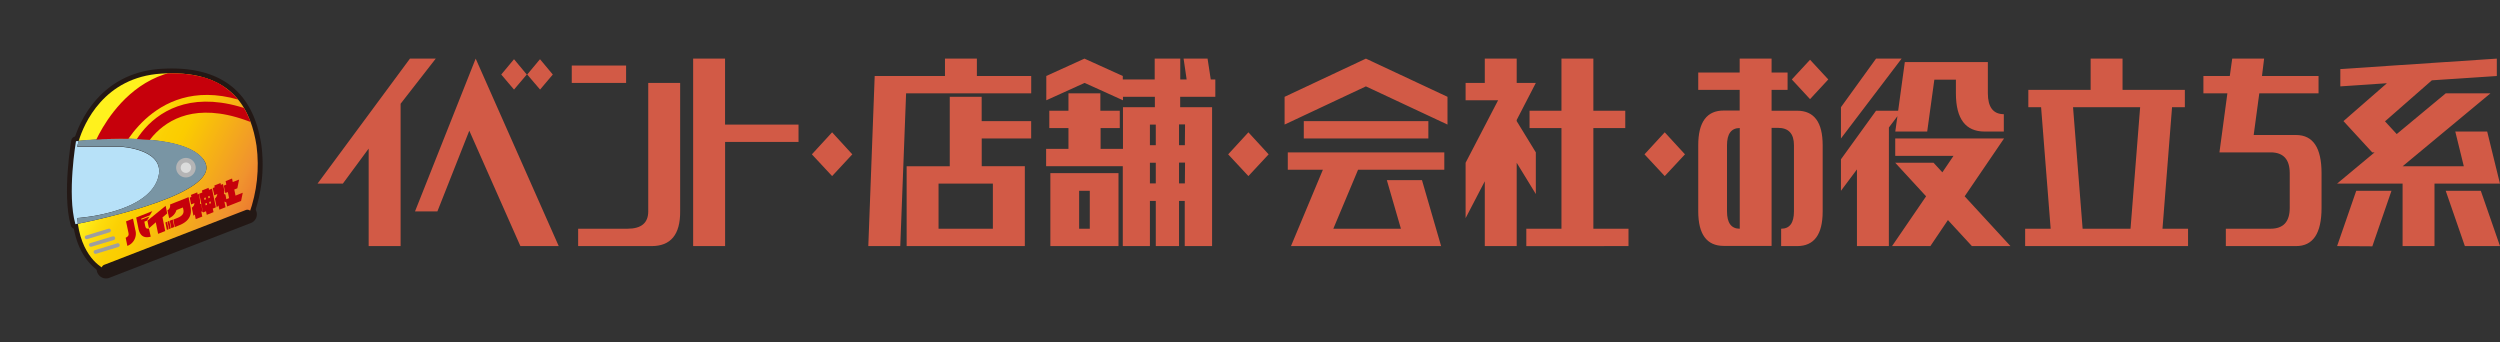 <svg xmlns="http://www.w3.org/2000/svg" viewBox="0 0 548.48 75.1"><rect x="0" y="0" width="548.48" height="75.1" fill="#333333" stroke="none"/><defs><clipPath id="clip-path" transform="translate(14.67 12.86)"><path class="cls-1" d="M20.71 3.29c-12.59.78-17 11-18.13 14.77 3.65-.37 22.67-2 27.3 4 5.59 7.21-23.1 13.3-27.49 14.18 1.16 8.1 6 10 6 10L40 34a31.68 31.68 0 001.61-14.88C40.45 11.64 36.72 3.22 23 3.22c-.73 0-1.49 0-2.27.07"/></clipPath><clipPath id="clip-path-2" transform="translate(14.67 12.86)"><path class="cls-1" d="M20.73 3.29c-12.58.78-17 11-18.13 14.77 3.65-.37 22.67-2 27.3 4 5.59 7.21-23.1 13.3-27.49 14.18 1.17 8.1 6.05 10 6.05 10L40 34a31.68 31.68 0 001.61-14.88C40.48 11.64 36.74 3.22 23 3.22c-.73 0-1.48 0-2.27.07"/></clipPath><clipPath id="clip-path-3" transform="translate(14.67 12.86)"><path class="cls-1" d="M3.94 37.3h5.72v2.32H3.94z"/></clipPath><clipPath id="clip-path-4" transform="translate(14.67 12.86)"><path class="cls-1" d="M4.86 38.96h5.72v2.32H4.86z"/></clipPath><clipPath id="clip-path-5" transform="translate(14.67 12.86)"><path class="cls-1" d="M5.91 40.5h5.72v2.32H5.91z"/></clipPath><linearGradient id="linear-gradient" x1="2806.14" y1="1605.03" x2="2806.49" y2="1605.03" gradientTransform="matrix(0 118.67 118.67 0 -190443.81 -332989.82)" gradientUnits="userSpaceOnUse"><stop offset="0" stop-color="#fff11d"/><stop offset=".01" stop-color="#ffee1b"/><stop offset=".1" stop-color="#fddb0c"/><stop offset=".19" stop-color="#fbd003"/><stop offset=".28" stop-color="#fbcc00"/><stop offset=".67" stop-color="#f0932e"/><stop offset=".89" stop-color="#e9652d"/><stop offset="1" stop-color="#e4352b"/></linearGradient><style>.cls-1,.cls-19,.cls-4{fill:none}.cls-4{stroke:#231815;stroke-linecap:round;stroke-linejoin:round;stroke-width:2.1px}.cls-5{clip-path:url(#clip-path)}.cls-15{fill:#9e9e9f}.cls-18{fill:#c6000b}.cls-19{stroke:#c6000b;stroke-miterlimit:10;stroke-width:2.42px}</style></defs><g style="isolation:isolate"><g id="レイヤー_2" data-name="レイヤー 2"><g id="わく"><path d="M66.21 41.13V19.74l-5.66 7.68H55L75.27 0h5.66l-7.71 9.9v31.23zm10.17-7.61L89.69 0l18.22 41.13H99.5L88.29 15.81l-7 17.71zM98.1 6.79l-2.8-3.3L98.1.13l2.8 3.36zm5.72 0L101 3.49l2.8-3.36 2.81 3.36zm6.95-1.46V1.52h11.92v3.81zm17.52 35.8h-16.12v-3.81H123q4.54 0 4.55-3.8V5.33h7v28.19q.05 7.61-6.26 7.61zm9.11 0V0h7v14.47h16.12v3.81h-16.11v22.85zm30.49-15.36L163.45 21l4.44-4.83 4.43 4.83zm7.94 15.36l1.4-37.32h15.42V0h7v3.81h11.92v3.81h-27.45l-1.28 33.51zm8.41-17.52h9.46V8.38h7v5.33h10.86v3.81h-10.85v6.09h9.46v17.52h-25.93zm7 3.81v9.9h11.92v-9.9zm40.42 13.71V23.61h-16.82V19.8h4.9v-4.57h-4.2v-3.8h4.2V7.62h7v3.81H231v3.8h-4.21v4.57h4.91v-9.14h7V8.38h-7v.76l-8.41-3.81-8.41 3.81V3.81L223.25 0l8.41 3.81v.76h7V0h5.61v4.57h1.4L245 0h5.26l.7 4.57h1v3.81h-7.71v2.28h7v30.47h-6v-9.9H244v9.9h-5.1v-9.9h-1.29v9.9zm-15.89 0v-16h14.95v16zm6.31-3.81h2.34V29h-2.34zM237.61 19h1.29v-4.53h-1.29zm0 8.38h1.29v-4.53h-1.29zm7.71-12.95H244V19h1.28zm0 8.38H244v4.57h1.28zm13.9 2.96L254.78 21l4.44-4.83 4.44 4.83zm7.94-11.3V8.38L285 0l17.9 8.38v6.09L285 6.09zm.7 9.91v-3.81h34.34v3.81h-18.92l-5.43 12.94h14.83l-3.09-10.66h7.71l4.2 14.47h-32.94l7-16.75zm3.51-6.86v-3.81h27.33v3.81zm35.5-8.38V5.33h4.21V0h7v5.33h4.2l-4.2 8.13v.25l4.2 6.86v9.14l-4.2-6.86v18.28h-7V26.91L306.87 35V22.85L314 9.14zm13.32 32v-3.82h7.71V15.23h-7v-3.8h7V0h7v11.43h7v3.8h-7v22.09h7.71v3.81zm30.37-15.37L346.12 21l4.44-4.83L355 21zm7.35-18.91V3.05H367V0h7v3.05h3.51v3.81H374v4.57h5.61q5.61 0 5.6 7.61v14.48q0 7.6-5.6 7.61h-3.51v-3.81q2.81 0 2.81-3.8V19q0-3.81-3.51-3.81H374v25.9h-10.48q-5.61 0-5.61-7.61V19q0-7.62 5.61-7.61H367V6.86zM364.22 19v14.52c0 2.53.94 3.8 2.8 3.8V15.23c-1.86 0-2.8 1.27-2.8 3.77zm18.22-10.11l-4-4.32 4-4.32 4 4.32zm6.78 1.77L396.92 0h5.61l-13.31 17.52zm10.51 30.47h-7V24.31L389.22 29v-6.91l7.7-10.66h4.85L403.23.76h18.22v6.86c0 3 1.17 4.57 3.5 4.57V16h-4.2q-6.3 0-6.31-8.38v-3h-4.73L408.14 16h-7l.47-3.37-1.87 2.48zm18.22 0l-5.26-5.71-3.85 5.71h-8.41l7.47-10.92-6.77-7.36h8.41l1.93 2.1 2.45-3.62h-12.79v-3.81H425l-8.64 12.69 10.05 10.92zm12.38-30.47v-3.8H444V0h7v6.86h13.67v3.8h-2.81l-2.1 26.66h5.61v3.81h-35.74v-3.81h5.6l-2.1-26.66zm9.81 0l2.1 26.66h10.51l2.11-26.66zm33.52 30.47v-3.81h9.81c2.8 0 4.21-1.52 4.21-4.57v-7.61c0-3.05-1.41-4.57-4.21-4.57h-11.21L474 7.62h-5.26V3.81h5.79l.53-3.81h7l-.47 3.81H494v3.81h-13l-1.23 9.14h9.29q5.6 0 5.6 8.38v7.61q0 8.39-5.6 8.38zm38.78 0V27.42h-14.37l8.23-6.85h-.52l-6.31-6.86L509 5.4l-10.22.69v-3.8L533.11 0v3.81l-14.25.95-10.28 9 2.57 2.79 10.75-8.93h9.81l-19.27 16h13.43L524 16h7l2.8 11.42h-14.36v13.71zm-14.37 0l4.2-12.13H510l-4.2 12.18zm35.74 0h-7.71L521.9 29h7.7z" transform="translate(14.67 12.86)" fill="#d25a46"/><path class="cls-4" d="M41.63 19.07c-1.21-7.82-5.29-16.75-20.9-15.78-12.58.78-17 11-18.13 14.77 3.66-.37 22.67-2 27.3 4 5.59 7.21-23.1 13.3-27.49 14.18 1.17 8.1 6.05 10 6.05 10L40 34a31.68 31.68 0 001.63-14.93z" transform="translate(14.67 12.86)"/><path class="cls-4" d="M19.92 26.48c2.29-6.6-8.09-7.14-8.09-7.14H2.26s.1-.49.34-1.28l-.6.06s-2 11.6-.13 18.2l.55-.11c-.05-.4-.11-.8-.15-1.24-.01.03 15.02-.91 17.65-8.49z" transform="translate(14.67 12.86)"/><path class="cls-4" d="M29.9 22c-4.63-6-23.65-4.34-27.3-4-.24.79-.34 1.28-.34 1.28h9.57s10.38.54 8.09 7.14C17.29 34.06 2.26 35 2.26 35c0 .44.1.84.15 1.24 4.39-.91 33.08-7 27.49-14.24z" transform="translate(14.67 12.86)"/><path class="cls-4" d="M28.26 23.92a2.14 2.14 0 11-2.14-2.13 2.13 2.13 0 012.14 2.13z" transform="translate(14.67 12.86)"/><path class="cls-4" d="M27.26 23.92a1.14 1.14 0 11-1.14-1.13 1.13 1.13 0 011.14 1.13zm13.29 9.84a1 1 0 01-.55 1.33l-31 12a1 1 0 01-1.33-.52 1 1 0 01.52-1.33l31-12a1 1 0 011.36.52zm-36.2 5.86a.41.41 0 01-.39-.3.4.4 0 01.27-.51l4.89-1.49a.41.41 0 11.24.79L4.48 39.6zm.93 1.66a.42.42 0 01-.4-.29.43.43 0 01.28-.52L10.05 39a.42.42 0 01.52.28.43.43 0 01-.28.52L5.4 41.27zm1.05 1.55a.42.42 0 01-.12-.83l4.89-1.49a.42.42 0 01.24.8l-4.89 1.5zm10.85-6.12l-.18-.94.57-.22.55-.91-1.79.71v-.23l1.87-.74.55-.92-3.54 1.4.49 2.41c.32 1.57 1.18 2.21 2.7 1.79l-.4-1.79c-.53.12-.72-.09-.82-.56zm-3.68 1.45c.1.48.1.8-.6 1.14l.37 1.79A2.88 2.88 0 0015 37.52l-.49-2.41-1.53.6z" transform="translate(14.67 12.86)"/><path class="cls-4" d="M36.68 46.83l-.34-1.67-4 3.26.34 1.67 1.5-1.32.51 2.53 1.56-.61-.6-3 1.03-.86z"/><path class="cls-4" d="M31.18 28.79l-.09-.44-1.46.58.09.44-.68.27.84 4.11.65-.26.16.78 1.49-.59-.18-.78.68-.27-.84-4.1zm-.42 3.28l-.31.12-.08-.4.31-.13zm-.25-1.21l-.31.14-.08-.42.31-.12zm1.1.87l-.3.12-.08-.4.3-.12zm-.24-1.21l-.31.12-.06-.42.3-.12zm-2.17 1.32a4.55 4.55 0 000-.81l-.2-1.35-.31.13-.09-.46-1.38.55.1.45-.37.14.31 1.5.73-.29a1.24 1.24 0 01-.58 1l.36 1.77a2.55 2.55 0 00.3-.26l.2 1 1.44-.56-.23-1.15.35.19-.37-1.79zm7.8-1.78l-.27-1.34.67-.27.38-1.91-1.39.54-.15-.77-1.41.56.15.77-.55.22.33 1.63.56-.21.27 1.33-.6.24-.21-1.05-.33-.09a4 4 0 00.09-.78l-.29-1.42-.46.18-.08-.39-1.35.54.07.39-.43.17.35 1.6.65-.3a1.47 1.47 0 01-.52 1l.39 1.91a2.92 2.92 0 00.4-.39l.19.92 1.35-.53-.25-1.24.41.17.19.9 3.06-1.21.37-1.81z" transform="translate(14.67 12.86)"/><path class="cls-4" d="M36.28 48.81l.33 1.63.37-.14-.33-1.64-.37.15zm.96-.38l.34 1.63.66-.26-.34-1.63-.66.26zm-.48.19l.33 1.63.38-.15-.34-1.63-.37.15z"/><path class="cls-4" d="M26.7 30.39L22.65 32v.13a1.11 1.11 0 01-.59 1.15l.38 1.72a2.82 2.82 0 001.61-1.78l1.41-.56.1.47c.13.66 0 1.32-1.39 1.86l-.82.33.33 1.63.81-.32c2.66-1 2.93-2.66 2.63-4.12z" transform="translate(14.67 12.86)"/><g class="cls-5"><path class="cls-4" d="M10.83 19.74S19.85-.12 42 9.28M9.49 18.27S18.5-1.6 40.65 7.8M7.23 19.34S16.51-4.42 39.31 6.82M14.32 23.5c-.64-.83 6.29-22 31.83-8.19" transform="translate(14.67 12.86)"/></g><g clip-path="url(#clip-path-2)"><path transform="rotate(-63.66 40.313 19.311)" fill="url(#linear-gradient)" d="M-5.59-2.95h56.43v55.29H-5.59z"/></g><path d="M19.92 26.48c2.29-6.6-8.09-7.14-8.09-7.14H2.26s.1-.49.34-1.28l-.6.06s-2 11.6-.13 18.2l.55-.11c-.05-.4-.11-.8-.15-1.24 0 0 15-.91 17.66-8.49" transform="translate(14.67 12.86)" fill="#b7e1f8"/><path d="M29.9 22c-4.63-6-23.65-4.34-27.3-4-.24.79-.34 1.28-.34 1.28h9.57s10.38.54 8.09 7.14C17.29 34.06 2.26 35 2.26 35c0 .44.1.84.15 1.24 4.39-.88 33.08-7 27.49-14.18" transform="translate(14.67 12.86)" fill="#7995a4"/><path d="M28.26 23.92a2.14 2.14 0 11-2.14-2.13 2.13 2.13 0 012.14 2.13" transform="translate(14.67 12.86)" fill="#b4b4b5"/><path d="M27.26 23.92a1.14 1.14 0 11-1.14-1.13 1.13 1.13 0 011.14 1.13" transform="translate(14.67 12.86)" fill="#dbdcdc"/><path d="M40.55 33.76a1 1 0 01-.55 1.33l-31 12a1 1 0 01-1.33-.52 1 1 0 01.52-1.33l31-12a1 1 0 011.33.52" transform="translate(14.67 12.86)" fill="#231815"/><g clip-path="url(#clip-path-3)"><path class="cls-15" d="M4.35 39.62a.41.41 0 01-.39-.3.4.4 0 01.27-.51l4.89-1.49a.41.41 0 11.24.79L4.48 39.6h-.13" transform="translate(14.67 12.86)"/></g><g clip-path="url(#clip-path-4)"><path class="cls-15" d="M5.28 41.28a.42.42 0 01-.4-.29.43.43 0 01.28-.52L10.05 39a.42.42 0 01.52.28.43.43 0 01-.28.52L5.4 41.27h-.12" transform="translate(14.67 12.86)"/></g><g clip-path="url(#clip-path-5)"><path class="cls-15" d="M6.33 42.83a.42.42 0 01-.12-.83l4.89-1.49a.42.42 0 01.24.8l-4.89 1.5h-.12" transform="translate(14.67 12.86)"/></g><path class="cls-18" d="M17.18 36.71l-.18-.94.57-.22.55-.91-1.79.71v-.23l1.87-.74.55-.92-3.54 1.4.49 2.41c.32 1.57 1.18 2.21 2.7 1.79l-.4-1.79c-.52.12-.71-.09-.81-.56m-3.69 1.45c.1.48.1.8-.6 1.14l.37 1.79A2.88 2.88 0 0015 37.52l-.49-2.41-1.53.6z" transform="translate(14.67 12.86)"/><path class="cls-18" d="M36.68 46.83l-.34-1.67-4 3.26.34 1.67 1.5-1.32.51 2.53 1.56-.61-.6-3 1.03-.86z"/><path class="cls-18" d="M31.18 28.79l-.09-.44-1.46.58.09.44-.68.27.84 4.11.65-.26.16.78 1.49-.59-.18-.78.68-.27-.84-4.1zm-.42 3.28l-.31.12-.08-.4.31-.13zm-.25-1.21l-.31.14-.08-.42.31-.12zm1.1.87l-.3.12-.08-.4.3-.12zm-.24-1.21l-.31.12-.06-.42.3-.12zm-2.17 1.32a4.55 4.55 0 000-.81l-.2-1.35-.31.13-.09-.46-1.38.55.1.45-.37.14.31 1.5.73-.29a1.24 1.24 0 01-.58 1l.36 1.77a2.55 2.55 0 00.3-.26l.2 1 1.44-.56-.23-1.15.35.19-.37-1.79zm7.8-1.78l-.27-1.34.67-.27.38-1.91-1.39.54-.15-.77-1.41.56.15.77-.55.22.33 1.63.56-.21.27 1.33-.6.24-.21-1.05-.33-.09a4 4 0 00.09-.78l-.29-1.42-.46.18-.08-.39-1.35.54.07.39-.43.17.35 1.6.65-.3a1.47 1.47 0 01-.52 1l.39 1.91a2.92 2.92 0 00.4-.39l.19.92 1.35-.53-.25-1.24.41.17.19.9 3.06-1.21.37-1.81z" transform="translate(14.67 12.86)"/><path class="cls-18" d="M36.28 48.81l.33 1.63.37-.14-.33-1.64-.37.15zm.96-.38l.34 1.63.66-.26-.34-1.63-.66.26zm-.48.19l.33 1.63.38-.15-.34-1.63-.37.15z"/><path class="cls-18" d="M26.7 30.39L22.65 32v.13a1.11 1.11 0 01-.59 1.15l.38 1.72a2.82 2.82 0 001.61-1.78l1.41-.56.1.47c.13.66 0 1.32-1.39 1.86l-.82.33.33 1.63.81-.32c2.66-1 2.93-2.66 2.63-4.12z" transform="translate(14.67 12.86)"/><g class="cls-5"><path class="cls-19" d="M10.83 19.74S19.85-.12 42 9.28M9.49 18.27S18.5-1.6 40.65 7.8" transform="translate(14.67 12.86)"/><path d="M21.9 32.2s9.28-23.76 32.08-12.52" stroke-width="2.69" stroke="#c6000b" stroke-miterlimit="10" fill="none"/><path class="cls-19" d="M14.32 23.5c-.64-.83 6.29-22 31.83-8.19" transform="translate(14.67 12.86)"/></g></g></g></g></svg>
